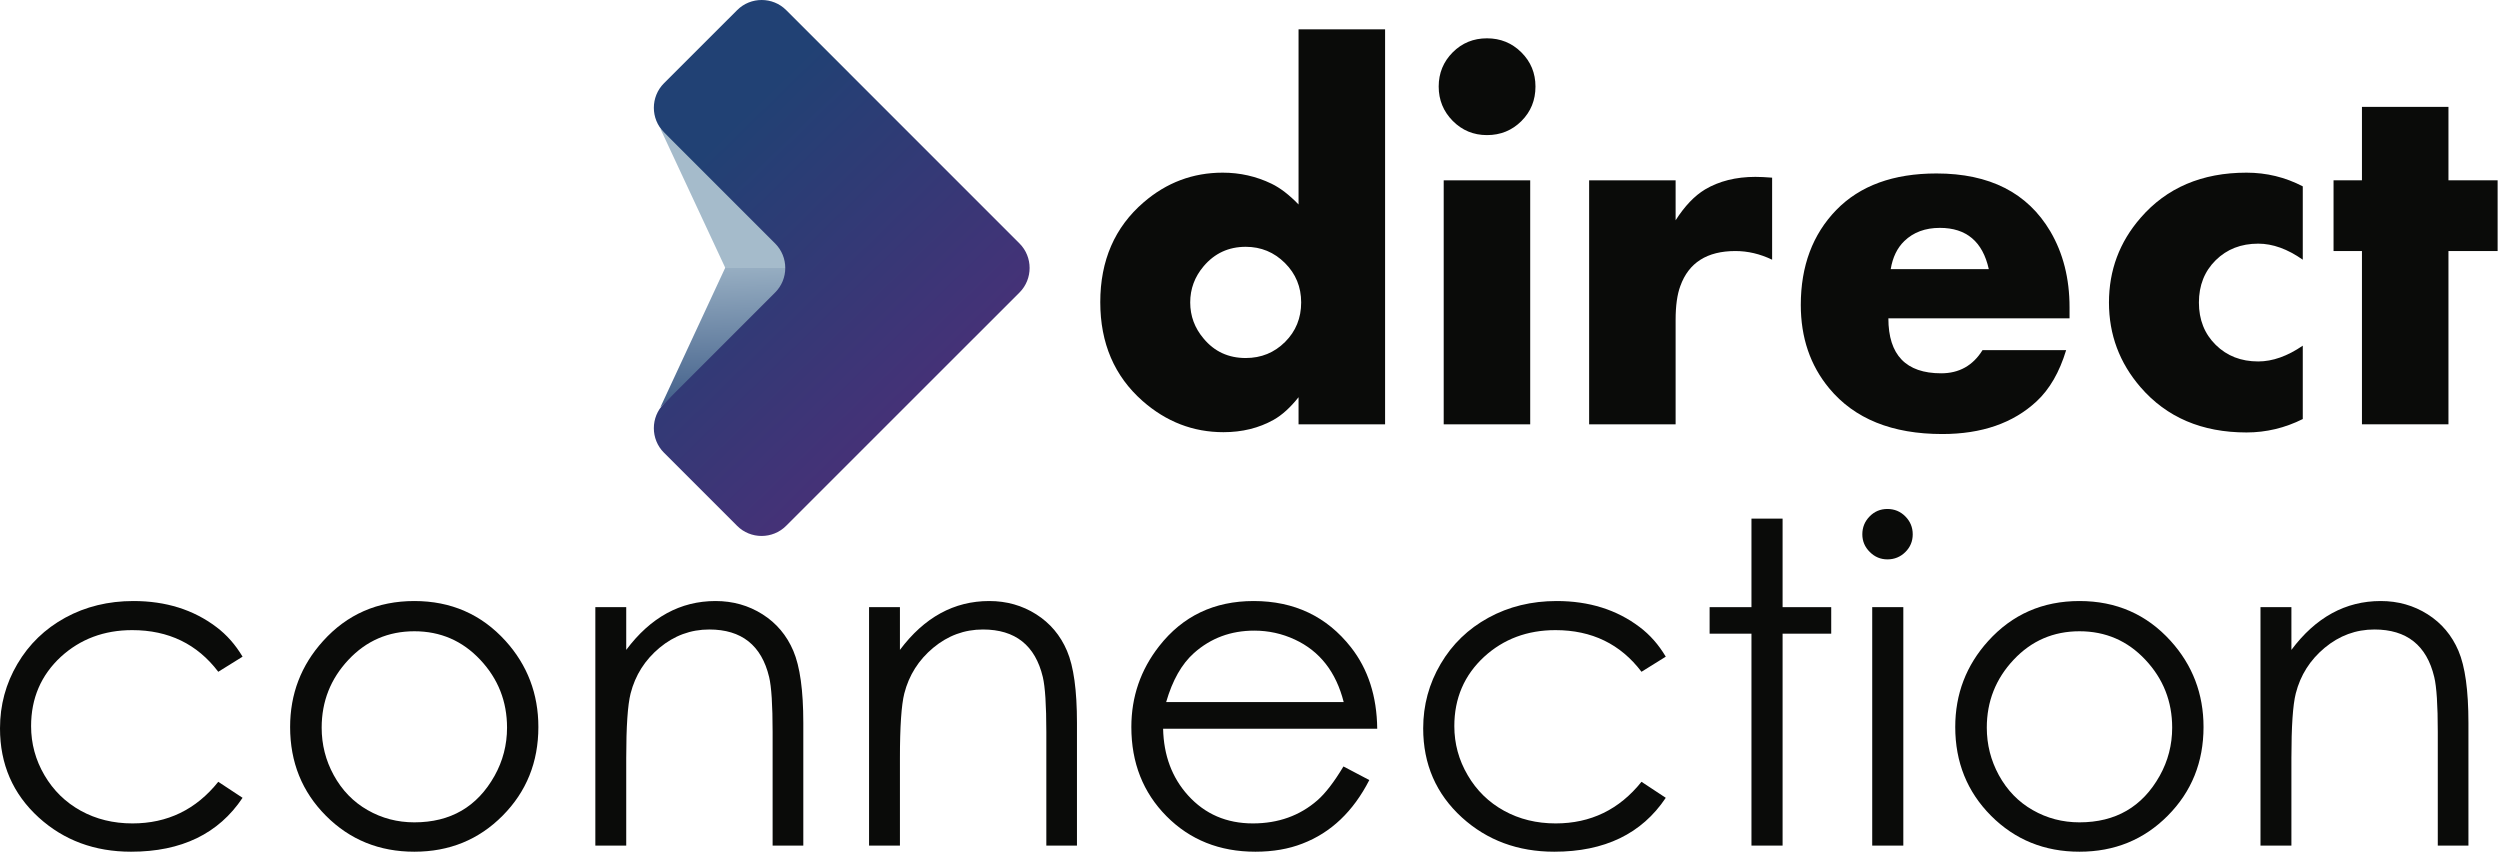 <?xml version="1.0" encoding="UTF-8"?>
<svg width="791px" height="270px" viewBox="0 0 791 270" version="1.1" xmlns="http://www.w3.org/2000/svg" xmlns:xlink="http://www.w3.org/1999/xlink">
    <defs>
        <linearGradient x1="52.493%" y1="135.136%" x2="48.048%" y2="-14.693%" id="linearGradient-1">
            <stop stop-color="#214174" offset="0%"></stop>
            <stop stop-color="#A6BCCC" offset="100%"></stop>
        </linearGradient>
        <linearGradient x1="21.303%" y1="23.723%" x2="80.276%" y2="109.105%" id="linearGradient-2">
            <stop stop-color="#214174" offset="0%"></stop>
            <stop stop-color="#572A79" offset="100%"></stop>
        </linearGradient>
        <path d="M233.244,3.194 C237.507,-1.069 244.49,-1.061 248.743,3.194 L248.743,3.194 L322.577,77.038 C326.833,81.294 326.833,88.284 322.577,92.545 L322.577,92.545 L248.719,166.381 C244.456,170.644 237.477,170.644 233.227,166.381 L233.227,166.381 L210.074,143.228 C205.811,138.971 205.811,131.98 210.074,127.73 L210.074,127.73 L245.255,92.545 C249.525,88.284 249.525,81.301 245.255,77.038 L245.255,77.038 L210.074,41.855 C205.811,37.586 205.817,30.618 210.074,26.35 L210.074,26.35 L233.244,3.194 Z" id="path-3"></path>
    </defs>
    <g id="Page-1" stroke="none" stroke-width="1" fill="none" fill-rule="evenodd">
        <g id="Group">
            <path d="M411.689,95.688 C411.689,90.796 409.983,86.631 406.558,83.219 C403.135,79.809 398.991,78.089 394.148,78.089 C388.731,78.089 384.286,80.15 380.813,84.261 C377.991,87.601 376.583,91.411 376.583,95.688 C376.583,99.972 377.991,103.782 380.813,107.108 C384.228,111.228 388.673,113.277 394.148,113.277 C399.05,113.277 403.2,111.583 406.599,108.195 C409.994,104.815 411.689,100.634 411.689,95.688 Z M438.241,134.25 L410.862,134.25 L410.862,125.678 C408.264,128.951 405.631,131.34 402.97,132.833 C398.315,135.442 393.023,136.743 387.098,136.743 C377.514,136.743 368.99,133.453 361.497,126.858 C352.585,118.985 348.126,108.576 348.126,95.604 C348.126,82.417 352.709,71.891 361.843,64.021 C369.093,57.76 377.438,54.631 386.851,54.631 C392.336,54.631 397.481,55.797 402.309,58.126 C405.067,59.459 407.924,61.651 410.862,64.698 L410.862,9.289 L438.241,9.289 L438.241,134.25 L438.241,134.25 Z" id="Fill-11" fill="#0A0B09"></path>
            <path d="M456.788,134.25 L484.157,134.25 L484.157,57.05 L456.788,57.05 L456.788,134.25 Z M485.822,27.381 C485.822,31.689 484.353,35.332 481.387,38.294 C478.428,41.252 474.796,42.746 470.478,42.746 C466.214,42.746 462.606,41.242 459.641,38.25 C456.692,35.262 455.202,31.643 455.202,27.381 C455.202,23.126 456.692,19.517 459.641,16.556 C462.606,13.592 466.214,12.125 470.478,12.125 C474.741,12.125 478.355,13.592 481.349,16.556 C484.332,19.517 485.822,23.126 485.822,27.381 L485.822,27.381 Z" id="Fill-12" fill="#0A0B09"></path>
            <path d="M560.699,82.17 C556.882,80.331 553.007,79.429 549.079,79.429 C540.131,79.429 534.315,83.105 531.661,90.486 C530.666,93.151 530.165,96.728 530.165,101.221 L530.165,134.25 L502.8,134.25 L502.8,57.05 L530.165,57.05 L530.165,69.696 C533.042,65.197 536.142,61.951 539.461,59.952 C543.94,57.295 549.255,55.963 555.399,55.963 C556.834,55.963 558.595,56.046 560.699,56.214 L560.699,82.17" id="Fill-13" fill="#0A0B09"></path>
            <path d="M629.257,85.163 C627.324,76.448 622.165,72.1 613.778,72.1 C609.147,72.1 605.396,73.492 602.529,76.268 C600.261,78.461 598.836,81.432 598.222,85.163 L629.257,85.163 Z M654.803,100.722 L597.48,100.722 C597.48,112.323 603.055,118.114 614.18,118.114 C619.875,118.114 624.231,115.672 627.266,110.792 L653.725,110.792 C651.613,117.753 648.507,123.141 644.392,126.97 C636.97,133.88 627.005,137.327 614.53,137.327 C598.668,137.327 586.736,132.505 578.751,122.848 C572.771,115.643 569.771,106.844 569.771,96.479 C569.771,84.169 573.514,74.163 580.997,66.441 C588.493,58.739 599.056,54.883 612.697,54.883 C629.511,54.883 641.515,60.995 648.73,73.218 C652.771,80.107 654.803,88.112 654.803,97.219 L654.803,100.722 L654.803,100.722 Z" id="Fill-14" fill="#0A0B09"></path>
            <path d="M728.599,132.584 C722.941,135.413 717.01,136.829 710.793,136.829 C696.695,136.829 685.521,132.059 677.27,122.514 C670.606,114.81 667.277,105.876 667.277,95.731 C667.277,85.523 670.606,76.597 677.27,68.94 C685.521,59.404 696.695,54.631 710.793,54.631 C717.116,54.631 723.048,56.068 728.599,58.963 L728.599,82.17 C723.782,78.784 719.08,77.091 714.497,77.091 C709.073,77.091 704.587,78.84 701.052,82.33 C697.509,85.827 695.737,90.291 695.737,95.731 C695.737,101.171 697.509,105.625 701.052,109.117 C704.587,112.615 709.073,114.363 714.497,114.363 C719.032,114.363 723.721,112.704 728.599,109.371 L728.599,132.584" id="Fill-15" fill="#0A0B09"></path>
            <polyline id="Fill-16" fill="#0A0B09" points="790.246 79.429 774.692 79.429 774.692 134.25 747.321 134.25 747.321 79.429 738.334 79.429 738.334 57.05 747.321 57.05 747.321 33.817 774.692 33.817 774.692 57.05 790.246 57.05 790.246 79.429"></polyline>
            <path d="M76.748,252.428 C69.165,263.792 57.412,269.481 41.46,269.481 C29.947,269.481 20.211,265.877 12.262,258.662 C4.088,251.216 0,241.818 0,230.449 C0,223.099 1.833,216.298 5.509,210.062 C9.179,203.825 14.235,198.947 20.651,195.431 C27.077,191.923 34.272,190.166 42.215,190.166 C52.482,190.166 61.236,192.917 68.486,198.412 C71.733,200.862 74.486,203.975 76.748,207.771 L69.062,212.552 C62.406,203.775 53.337,199.373 41.831,199.373 C32.93,199.373 25.405,202.196 19.25,207.819 C12.979,213.637 9.838,220.935 9.838,229.751 C9.838,235.284 11.246,240.466 14.064,245.275 C16.886,250.094 20.716,253.846 25.56,256.52 C30.407,259.194 35.861,260.528 41.91,260.528 C52.987,260.528 62.039,256.139 69.062,247.36 L76.748,252.428" id="Fill-17" fill="#0A0B09"></path>
            <path d="M160.427,230.234 C160.427,221.927 157.605,214.777 151.958,208.76 C146.301,202.733 139.357,199.733 131.101,199.733 C122.849,199.733 115.898,202.733 110.248,208.76 C104.604,214.777 101.776,221.927 101.776,230.234 C101.776,235.589 103.035,240.588 105.586,245.247 C108.212,250.041 111.786,253.736 116.307,256.312 C120.821,258.899 125.746,260.189 131.101,260.189 C142.539,260.189 150.994,255.281 156.489,245.455 C159.116,240.744 160.427,235.673 160.427,230.234 Z M170.34,230.027 C170.34,241.127 166.578,250.471 159.04,258.07 C151.502,265.675 142.196,269.481 131.101,269.481 C120.011,269.481 110.684,265.692 103.132,258.113 C95.566,250.523 91.794,241.166 91.794,230.027 C91.794,219.583 95.257,210.527 102.191,202.851 C109.808,194.388 119.458,190.166 131.101,190.166 C142.693,190.166 152.312,194.366 159.946,202.778 C166.873,210.445 170.34,219.54 170.34,230.027 L170.34,230.027 Z" id="Fill-18" fill="#0A0B09"></path>
            <path d="M254.167,267.545 L244.456,267.545 L244.456,231.582 C244.456,223.099 244.088,217.298 243.351,214.211 C240.955,204.182 234.638,199.171 224.412,199.171 C218.556,199.171 213.317,201.103 208.677,204.956 C204.053,208.813 201.001,213.626 199.525,219.397 C198.602,223.058 198.138,229.88 198.138,239.908 L198.138,267.545 L188.366,267.545 L188.366,192.104 L198.138,192.104 L198.138,205.624 C205.852,195.315 215.274,190.166 226.396,190.166 C231.896,190.166 236.838,191.565 241.256,194.361 C245.657,197.152 248.915,201.006 251.009,205.932 C253.113,210.862 254.167,218.443 254.167,228.713 L254.167,267.545" id="Fill-19" fill="#0A0B09"></path>
            <path d="M340.752,267.545 L331.059,267.545 L331.059,231.582 C331.059,223.099 330.678,217.298 329.947,214.211 C327.551,204.182 321.238,199.171 311.005,199.171 C305.152,199.171 299.914,201.103 295.277,204.956 C290.652,208.813 287.601,213.626 286.125,219.397 C285.202,223.058 284.738,229.88 284.738,239.908 L284.738,267.545 L274.969,267.545 L274.969,192.104 L284.738,192.104 L284.738,205.624 C292.455,195.315 301.874,190.166 312.993,190.166 C318.485,190.166 323.435,191.565 327.846,194.361 C332.25,197.152 335.507,201.006 337.602,205.932 C339.713,210.862 340.752,218.443 340.752,228.713 L340.752,267.545" id="Fill-20" fill="#0A0B09"></path>
            <path d="M425.143,222.125 C422.732,212.616 417.58,206.021 409.682,202.352 C405.61,200.462 401.337,199.531 396.846,199.531 C389.449,199.531 383.102,201.888 377.785,206.609 C373.899,210.072 370.967,215.233 368.977,222.125 L425.143,222.125 Z M435.753,230.579 L368.008,230.579 C368.197,239.023 370.823,246.05 375.907,251.674 C381.262,257.581 388.083,260.528 396.403,260.528 C404.433,260.528 411.25,258.088 416.831,253.214 C419.368,251.003 422.107,247.437 425.07,242.507 L433.25,246.809 C428.159,256.747 421.119,263.449 412.102,266.911 C407.711,268.628 402.744,269.481 397.199,269.481 C385.872,269.481 376.501,265.732 369.083,258.247 C361.665,250.754 357.958,241.358 357.958,230.027 C357.958,220.464 360.889,211.933 366.759,204.439 C374.201,194.925 384.166,190.166 396.647,190.166 C409.492,190.166 419.756,195.034 427.429,204.782 C432.879,211.729 435.646,220.321 435.753,230.579 L435.753,230.579 Z" id="Fill-21" fill="#0A0B09"></path>
            <path d="M527.049,252.428 C519.469,263.792 507.705,269.481 491.761,269.481 C480.261,269.481 470.522,265.877 462.568,258.662 C454.398,251.216 450.297,241.818 450.297,230.449 C450.297,223.099 452.144,216.298 455.823,210.062 C459.486,203.825 464.539,198.947 470.969,195.431 C477.391,191.923 484.576,190.166 492.533,190.166 C502.79,190.166 511.553,192.917 518.8,198.412 C522.051,200.862 524.793,203.975 527.049,207.771 L519.369,212.552 C512.717,203.775 503.647,199.373 492.151,199.373 C483.237,199.373 475.709,202.196 469.571,207.819 C463.289,213.637 460.148,220.935 460.148,229.751 C460.148,235.284 461.556,240.466 464.381,245.275 C467.186,250.094 471.027,253.846 475.874,256.52 C480.725,259.194 486.172,260.528 492.217,260.528 C503.294,260.528 512.346,256.139 519.369,247.36 L527.049,252.428" id="Fill-22" fill="#0A0B09"></path>
            <polyline id="Fill-23" fill="#0A0B09" points="579.397 200.495 564.012 200.495 564.012 267.545 554.163 267.545 554.163 200.495 540.92 200.495 540.92 192.104 554.163 192.104 554.163 164.091 564.012 164.091 564.012 192.104 579.397 192.104 579.397 200.495"></polyline>
            <path d="M592.369,267.545 L602.211,267.545 L602.211,192.104 L592.369,192.104 L592.369,267.545 Z M605.187,169.055 C605.187,171.26 604.404,173.14 602.846,174.676 C601.287,176.217 599.383,176.988 597.182,176.988 C595.026,176.988 593.161,176.212 591.6,174.638 C590.024,173.087 589.241,171.221 589.241,169.055 C589.241,166.844 590.015,164.958 591.556,163.391 C593.097,161.813 594.964,161.04 597.182,161.04 C599.383,161.04 601.287,161.813 602.846,163.391 C604.404,164.958 605.187,166.844 605.187,169.055 L605.187,169.055 Z" id="Fill-24" fill="#0A0B09"></path>
            <path d="M687.276,230.234 C687.276,221.927 684.454,214.777 678.805,208.76 C673.157,202.733 666.21,199.733 657.95,199.733 C649.698,199.733 642.747,202.733 637.101,208.76 C631.45,214.777 628.622,221.927 628.622,230.234 C628.622,235.589 629.892,240.588 632.429,245.247 C635.058,250.041 638.625,253.736 643.155,256.312 C647.67,258.899 652.605,260.189 657.95,260.189 C669.385,260.189 677.847,255.281 683.339,245.455 C685.965,240.744 687.276,235.673 687.276,230.234 Z M697.196,230.027 C697.196,241.127 693.431,250.471 685.893,258.07 C678.354,265.675 669.048,269.481 657.95,269.481 C646.863,269.481 637.539,265.692 629.974,258.113 C622.422,250.523 618.64,241.166 618.64,230.027 C618.64,219.583 622.106,210.527 629.033,202.851 C636.671,194.388 646.297,190.166 657.95,190.166 C669.553,190.166 679.168,194.366 686.792,202.778 C693.729,210.445 697.196,219.54 697.196,230.027 L697.196,230.027 Z" id="Fill-25" fill="#0A0B09"></path>
            <path d="M781.012,267.545 L771.315,267.545 L771.315,231.582 C771.315,223.099 770.94,217.298 770.193,214.211 C767.807,204.182 761.494,199.171 751.262,199.171 C745.408,199.171 740.185,201.103 735.536,204.956 C730.905,208.813 727.847,213.626 726.385,219.397 C725.454,223.058 725.001,229.88 725.001,239.908 L725.001,267.545 L715.218,267.545 L715.218,192.104 L725.001,192.104 L725.001,205.624 C732.704,195.315 742.13,190.166 753.252,190.166 C758.741,190.166 763.688,191.565 768.105,194.361 C772.506,197.152 775.761,201.006 777.861,205.932 C779.962,210.862 781.012,218.443 781.012,228.713 L781.012,267.545" id="Fill-26" fill="#0A0B09"></path>
            <polyline id="Fill-27" fill="url(#linearGradient-1)" points="208.938 128.875 256.872 84.794 229.949 83.667"></polyline>
            <polyline id="Fill-30" fill="#A5BBCB" points="256.872 84.794 229.5 84.794 208.938 40.712 256.872 84.794"></polyline>
            <mask id="mask-4" fill="white">
                <use xlink:href="#path-3"></use>
            </mask>
            <use id="Clip-32" fill="url(#linearGradient-2)" xlink:href="#path-3"></use>
        </g>
    </g>
</svg>